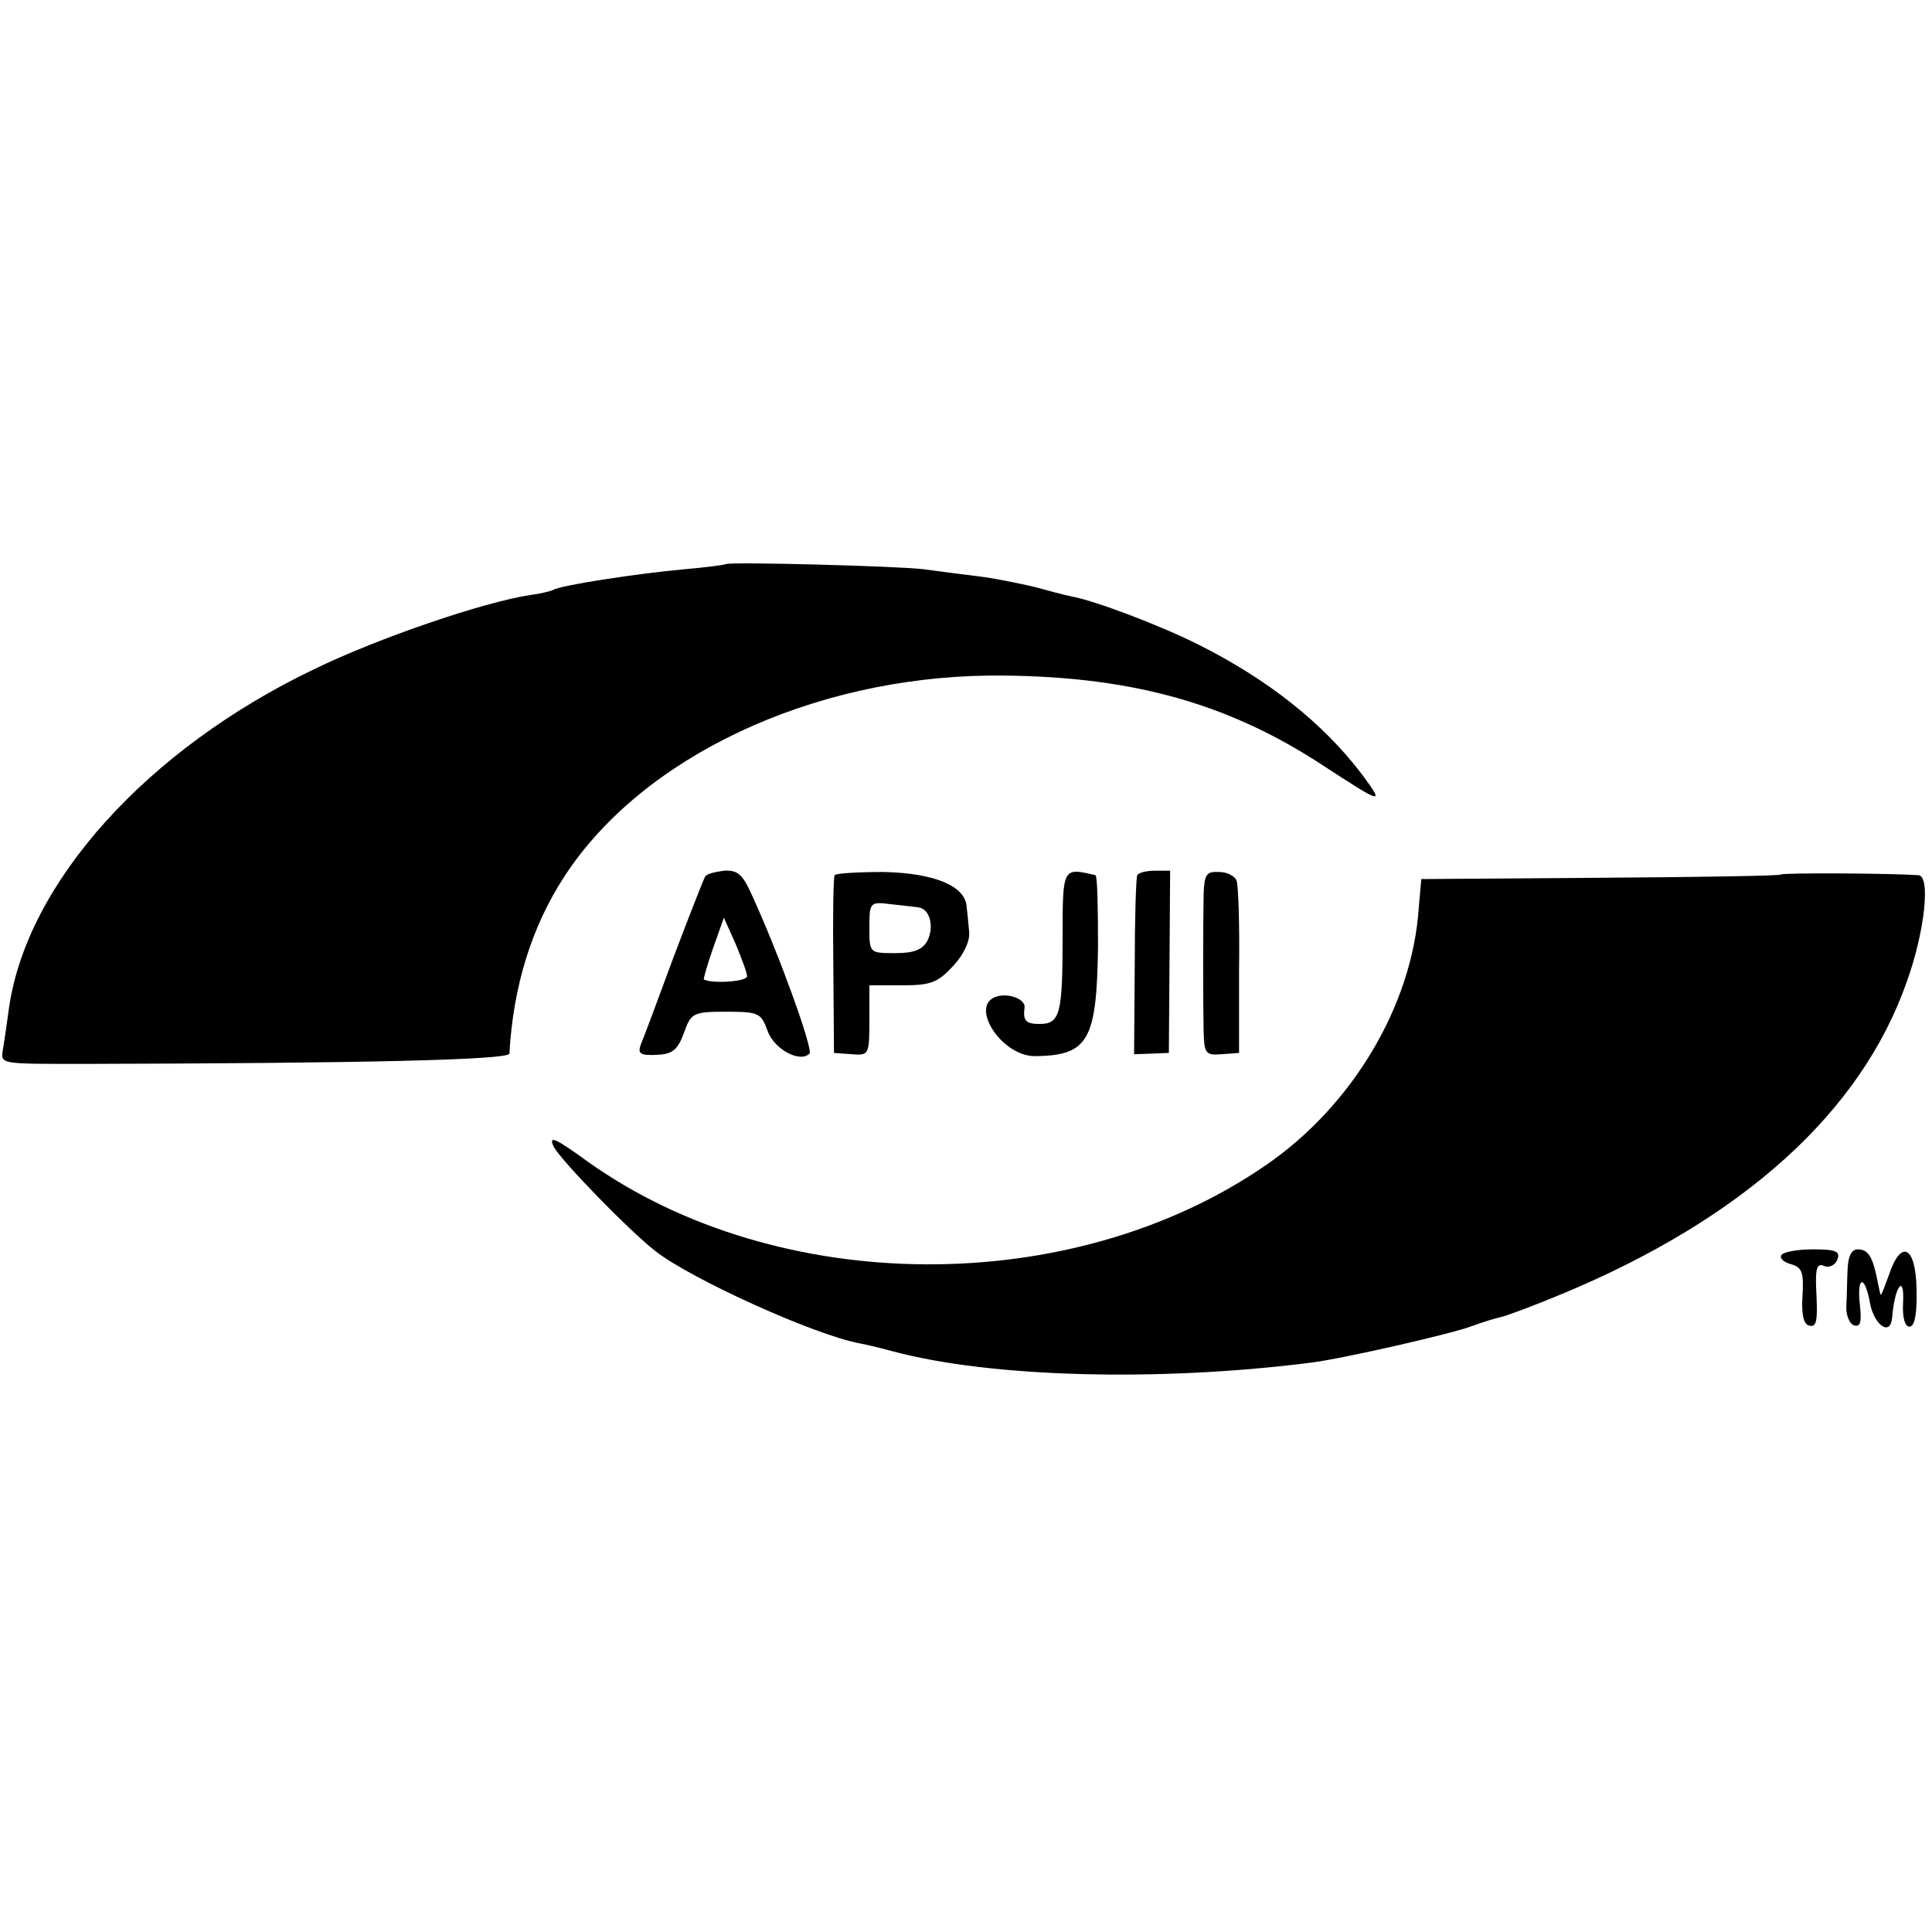 <?xml version="1.0" standalone="no"?>
<!DOCTYPE svg PUBLIC "-//W3C//DTD SVG 20010904//EN"
 "http://www.w3.org/TR/2001/REC-SVG-20010904/DTD/svg10.dtd">
<svg version="1.0" xmlns="http://www.w3.org/2000/svg"
 width="300pt" height="300pt" viewBox="0 0 300 300"
 preserveAspectRatio="xMidYMid meet">
<g transform="translate(0,300) scale(0.1,-0.1)"
fill="#000000" stroke="none">
<path d="M1127 2124 c-1 -1 -30 -5 -65 -8 -76 -7 -192 -25 -203 -32 -4 -2 -20
-6 -36 -8 -72 -11 -234 -66 -335 -115 -259 -124 -446 -331 -474 -526 -3 -22
-7 -50 -9 -62 -4 -26 -11 -25 130 -25 423 1 655 6 656 16 6 106 35 198 86 276
121 185 383 308 660 311 211 1 366 -40 518 -140 92 -60 95 -61 61 -15 -60 80
-147 149 -255 203 -55 28 -162 69 -198 75 -10 2 -36 9 -58 15 -22 5 -60 13
-85 16 -25 3 -63 8 -85 11 -38 5 -304 12 -308 8z"/>
<path d="M1095 1639 c-2 -3 -24 -59 -49 -125 -24 -65 -47 -127 -51 -136 -5
-14 -1 -17 24 -16 25 1 33 7 43 34 11 31 14 33 66 33 50 0 54 -2 64 -30 10
-28 50 -50 65 -35 6 6 -46 151 -88 243 -16 36 -23 42 -45 41 -14 -2 -27 -5
-29 -9z m65 -155 c0 -8 -52 -12 -67 -5 -1 1 5 22 14 48 l17 48 18 -40 c9 -22
18 -45 18 -51z"/>
<path d="M1296 1641 c-2 -3 -3 -67 -2 -141 l1 -135 28 -2 c26 -2 27 -1 27 53
l0 54 51 0 c44 0 55 4 79 30 16 17 26 38 25 52 -1 13 -3 31 -4 40 -2 32 -49
52 -128 54 -40 0 -75 -2 -77 -5z m130 -50 c18 -2 25 -30 14 -52 -8 -14 -21
-19 -50 -19 -40 0 -40 0 -40 40 0 39 1 40 33 36 17 -2 37 -4 43 -5z"/>
<path d="M1650 1544 c0 -119 -4 -134 -36 -134 -21 0 -26 5 -23 26 1 12 -23 22
-42 17 -46 -12 5 -93 58 -93 83 1 96 24 98 170 0 61 -1 111 -4 111 -51 12 -51
13 -51 -97z"/>
<path d="M1766 1641 c-2 -3 -4 -67 -4 -142 l-1 -136 27 1 27 1 1 141 1 142
-23 0 c-14 0 -26 -3 -28 -7z"/>
<path d="M1869 1611 c-1 -50 -1 -169 0 -213 1 -34 3 -37 28 -35 l27 2 0 128
c1 70 -1 133 -4 140 -3 7 -15 13 -27 13 -20 1 -23 -4 -24 -35z"/>
<path d="M2765 1642 c-1 -2 -128 -4 -281 -5 l-277 -2 -4 -45 c-10 -151 -103
-307 -237 -399 -301 -208 -758 -205 -1053 5 -51 37 -62 42 -53 23 13 -23 116
-129 158 -162 57 -44 247 -130 317 -143 6 -1 28 -6 50 -12 152 -41 413 -48
650 -18 49 6 220 45 251 57 16 6 36 12 45 14 9 2 52 18 95 36 281 117 464 282
535 485 28 78 37 164 18 165 -42 3 -211 4 -214 1z"/>
<path d="M2766 1051 c-3 -5 4 -11 15 -14 17 -5 20 -12 18 -48 -2 -27 1 -44 9
-47 13 -4 15 4 12 60 -1 30 2 37 13 32 8 -3 17 2 20 10 5 13 -2 16 -38 16 -24
0 -46 -4 -49 -9z"/>
<path d="M2869 1030 c-1 -16 -1 -42 -2 -57 -1 -15 5 -29 12 -31 10 -3 12 5 9
32 -5 46 8 47 16 1 7 -33 31 -50 34 -22 4 51 20 71 17 22 -1 -21 3 -35 10 -35
8 0 12 19 11 58 -1 67 -24 79 -43 22 -7 -19 -12 -33 -13 -30 -1 3 -3 13 -5 23
-7 35 -14 47 -30 47 -10 0 -15 -10 -16 -30z"/>
</g>
</svg>
